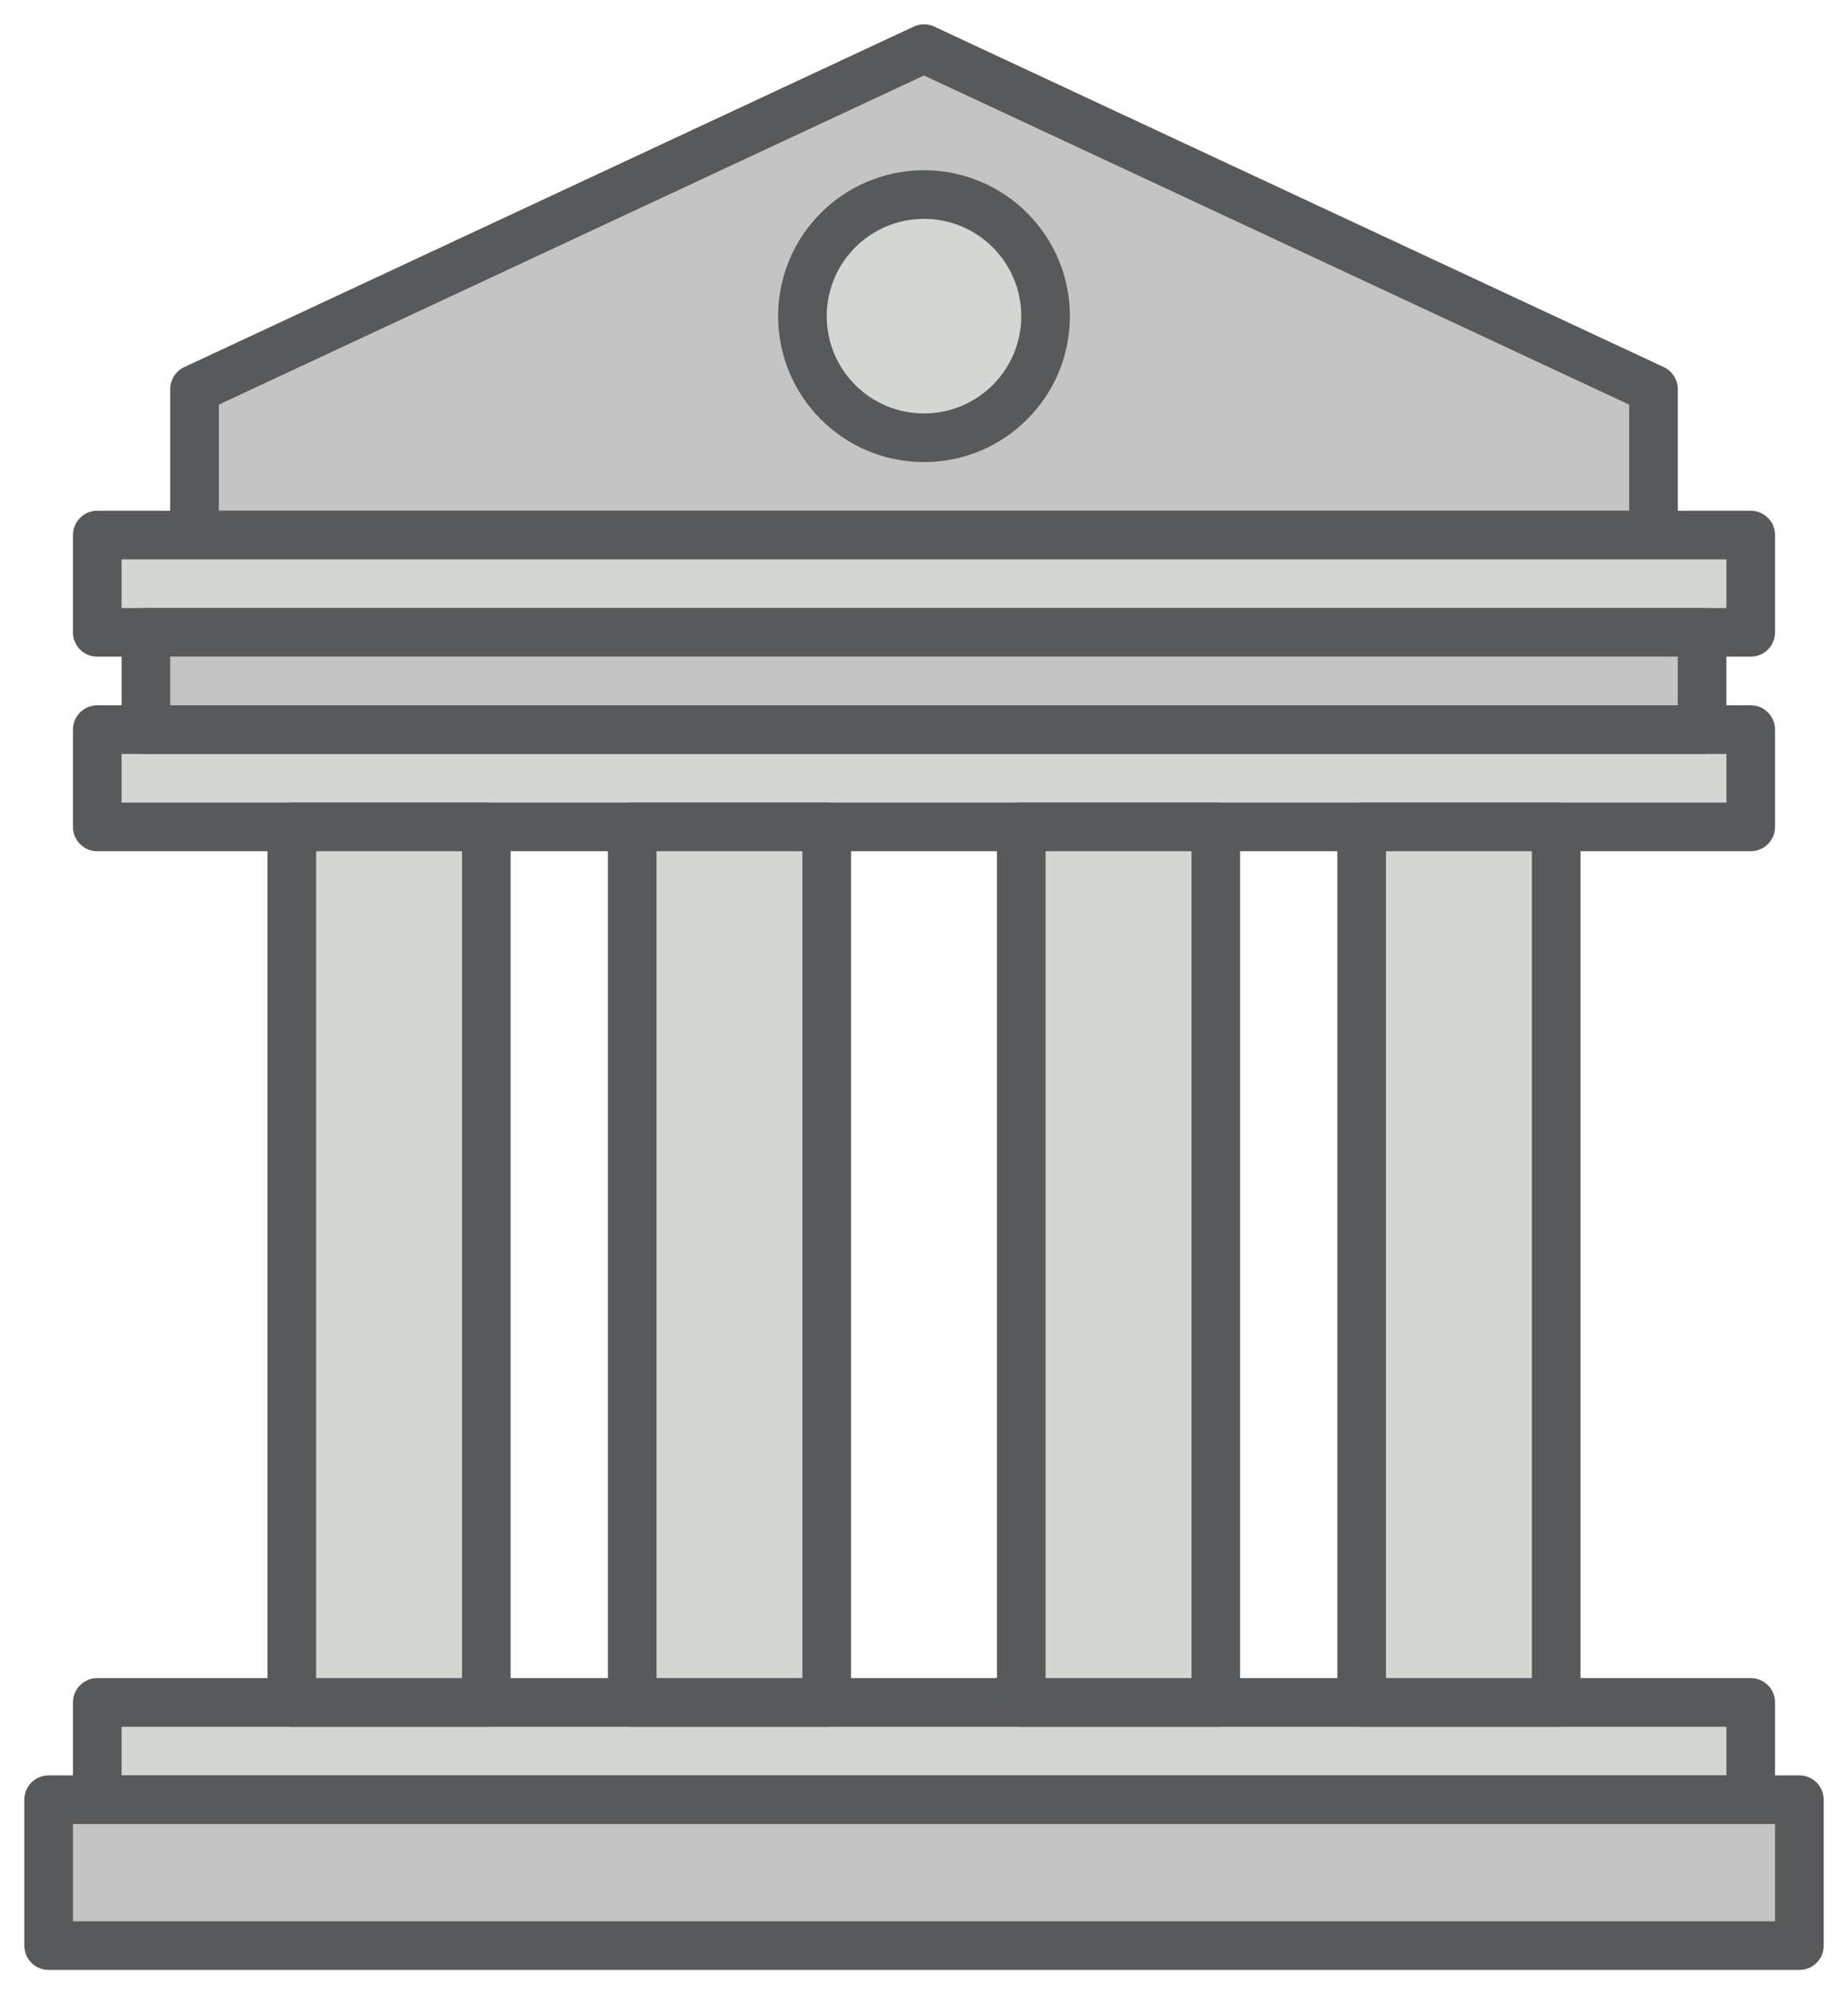 <?xml version="1.0" encoding="utf-8"?>
<!-- Generator: Adobe Illustrator 19.2.0, SVG Export Plug-In . SVG Version: 6.00 Build 0)  -->
<svg version="1.1" id="Layer_1" xmlns="http://www.w3.org/2000/svg" xmlns:xlink="http://www.w3.org/1999/xlink" x="0px" y="0px"
	 viewBox="0 0 38 41" style="enable-background:new 0 0 38 41;" xml:space="preserve">
<style type="text/css">
	.st0{fill:#C4C4C4;stroke:#58595B;stroke-linecap:round;stroke-linejoin:round;stroke-miterlimit:10;}
	.st1{fill:#D2D7D3;stroke:#58595B;stroke-linecap:round;stroke-linejoin:round;stroke-miterlimit:10;}
</style>
<polygon class="st0" points="19,1 4,8 4,11 34,11 34,8 "/>
<circle class="st1" cx="19" cy="6.5" r="2.5"/>
<rect x="2" y="11" class="st1" width="34" height="2"/>
<rect x="2" y="15" class="st1" width="34" height="2"/>
<rect x="2" y="35" class="st1" width="34" height="2"/>
<rect x="1" y="37" class="st0" width="36" height="3"/>
<rect x="3" y="13" class="st0" width="32" height="2"/>
<rect x="6" y="17" class="st1" width="4" height="18"/>
<rect x="13" y="17" class="st1" width="4" height="18"/>
<rect x="21" y="17" class="st1" width="4" height="18"/>
<rect x="28" y="17" class="st1" width="4" height="18"/>
</svg>
